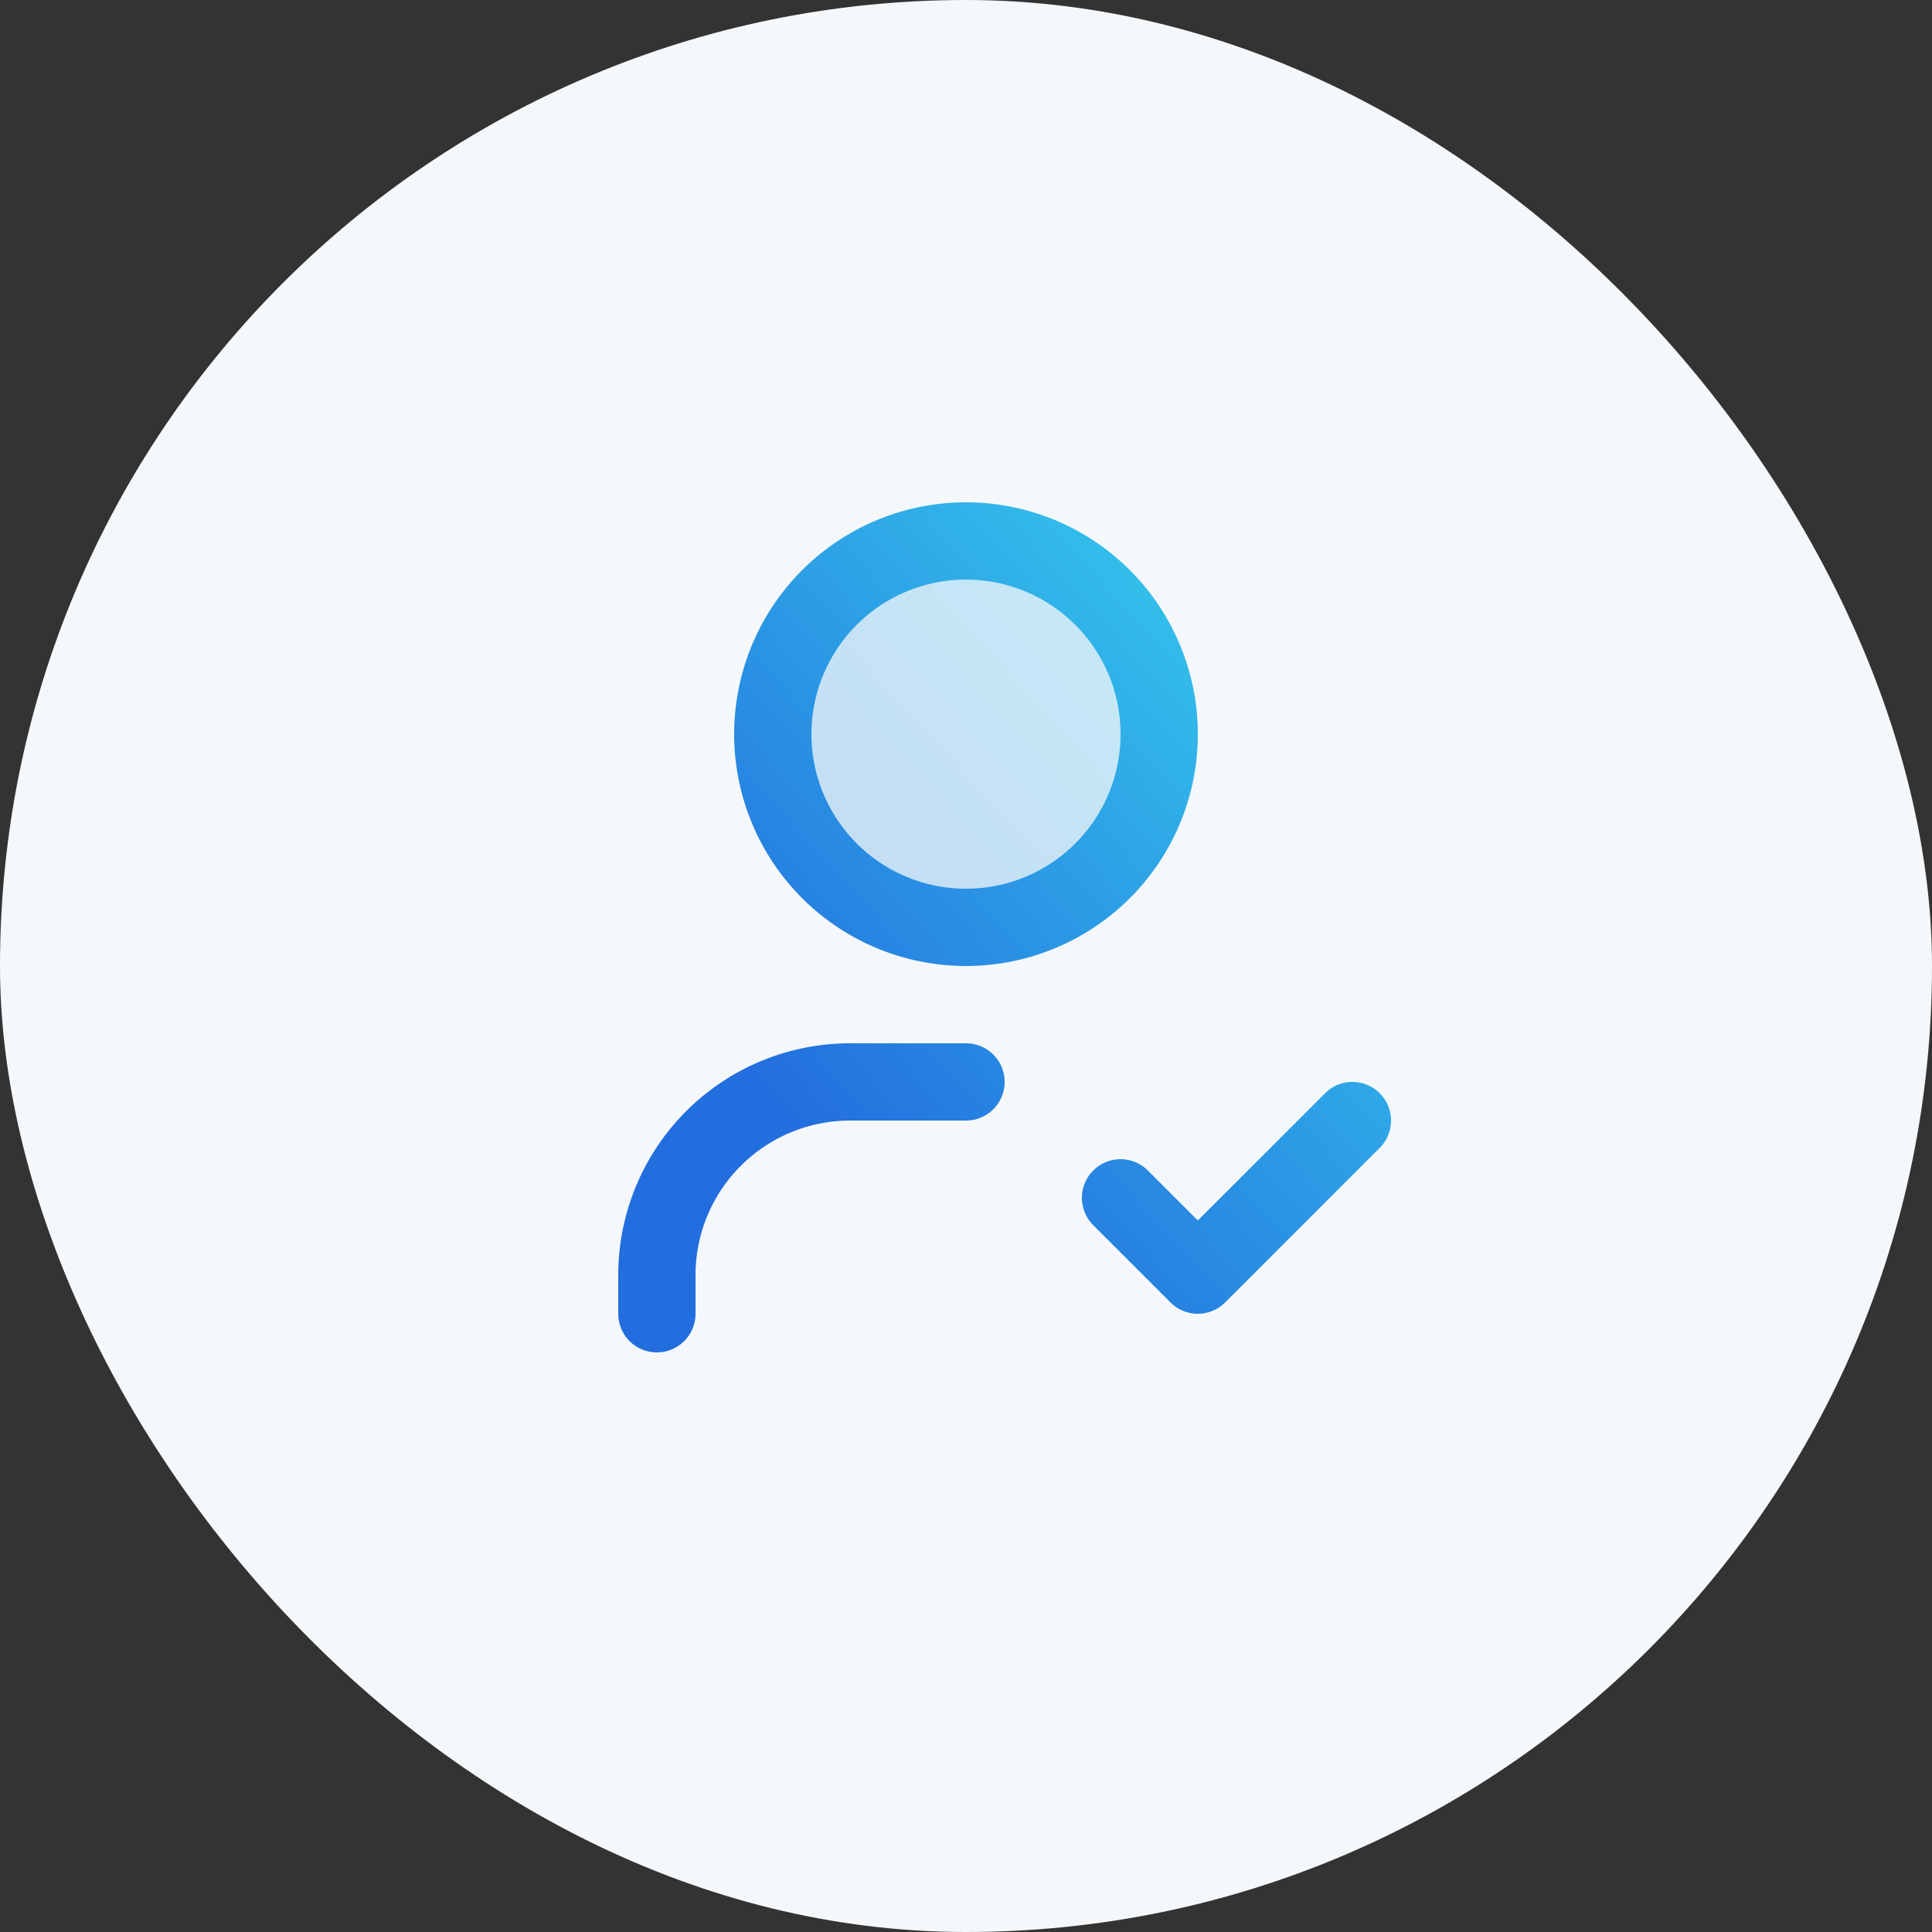 <svg width="50" height="50" viewBox="0 0 50 50" fill="none" xmlns="http://www.w3.org/2000/svg"><rect x="0" y="0" width="50" height="50" fill="#333333" stroke="none"/><rect width="50" height="50" rx="25" fill="#F5F8FA"/><path opacity=".24" d="M30 19a5 5 0 1 1-10 0 5 5 0 0 1 10 0z" fill="url(#a)"/><path d="M35 29l-4 4-2-2m-12 3v-1a5 5 0 0 1 5-5h3m5-9a5 5 0 1 1-10 0 5 5 0 0 1 10 0z" stroke="url(#b)" stroke-width="2" stroke-linecap="round" stroke-linejoin="round"/><defs><linearGradient id="a" x1="34.91" y1="14.085" x2="14.601" y2="32.698" gradientUnits="userSpaceOnUse"><stop stop-color="#37D4EE"/><stop offset=".75" stop-color="#236EDE"/></linearGradient><linearGradient id="b" x1="34.91" y1="14.085" x2="14.601" y2="32.698" gradientUnits="userSpaceOnUse"><stop stop-color="#37D4EE"/><stop offset=".75" stop-color="#236EDE"/></linearGradient></defs></svg>